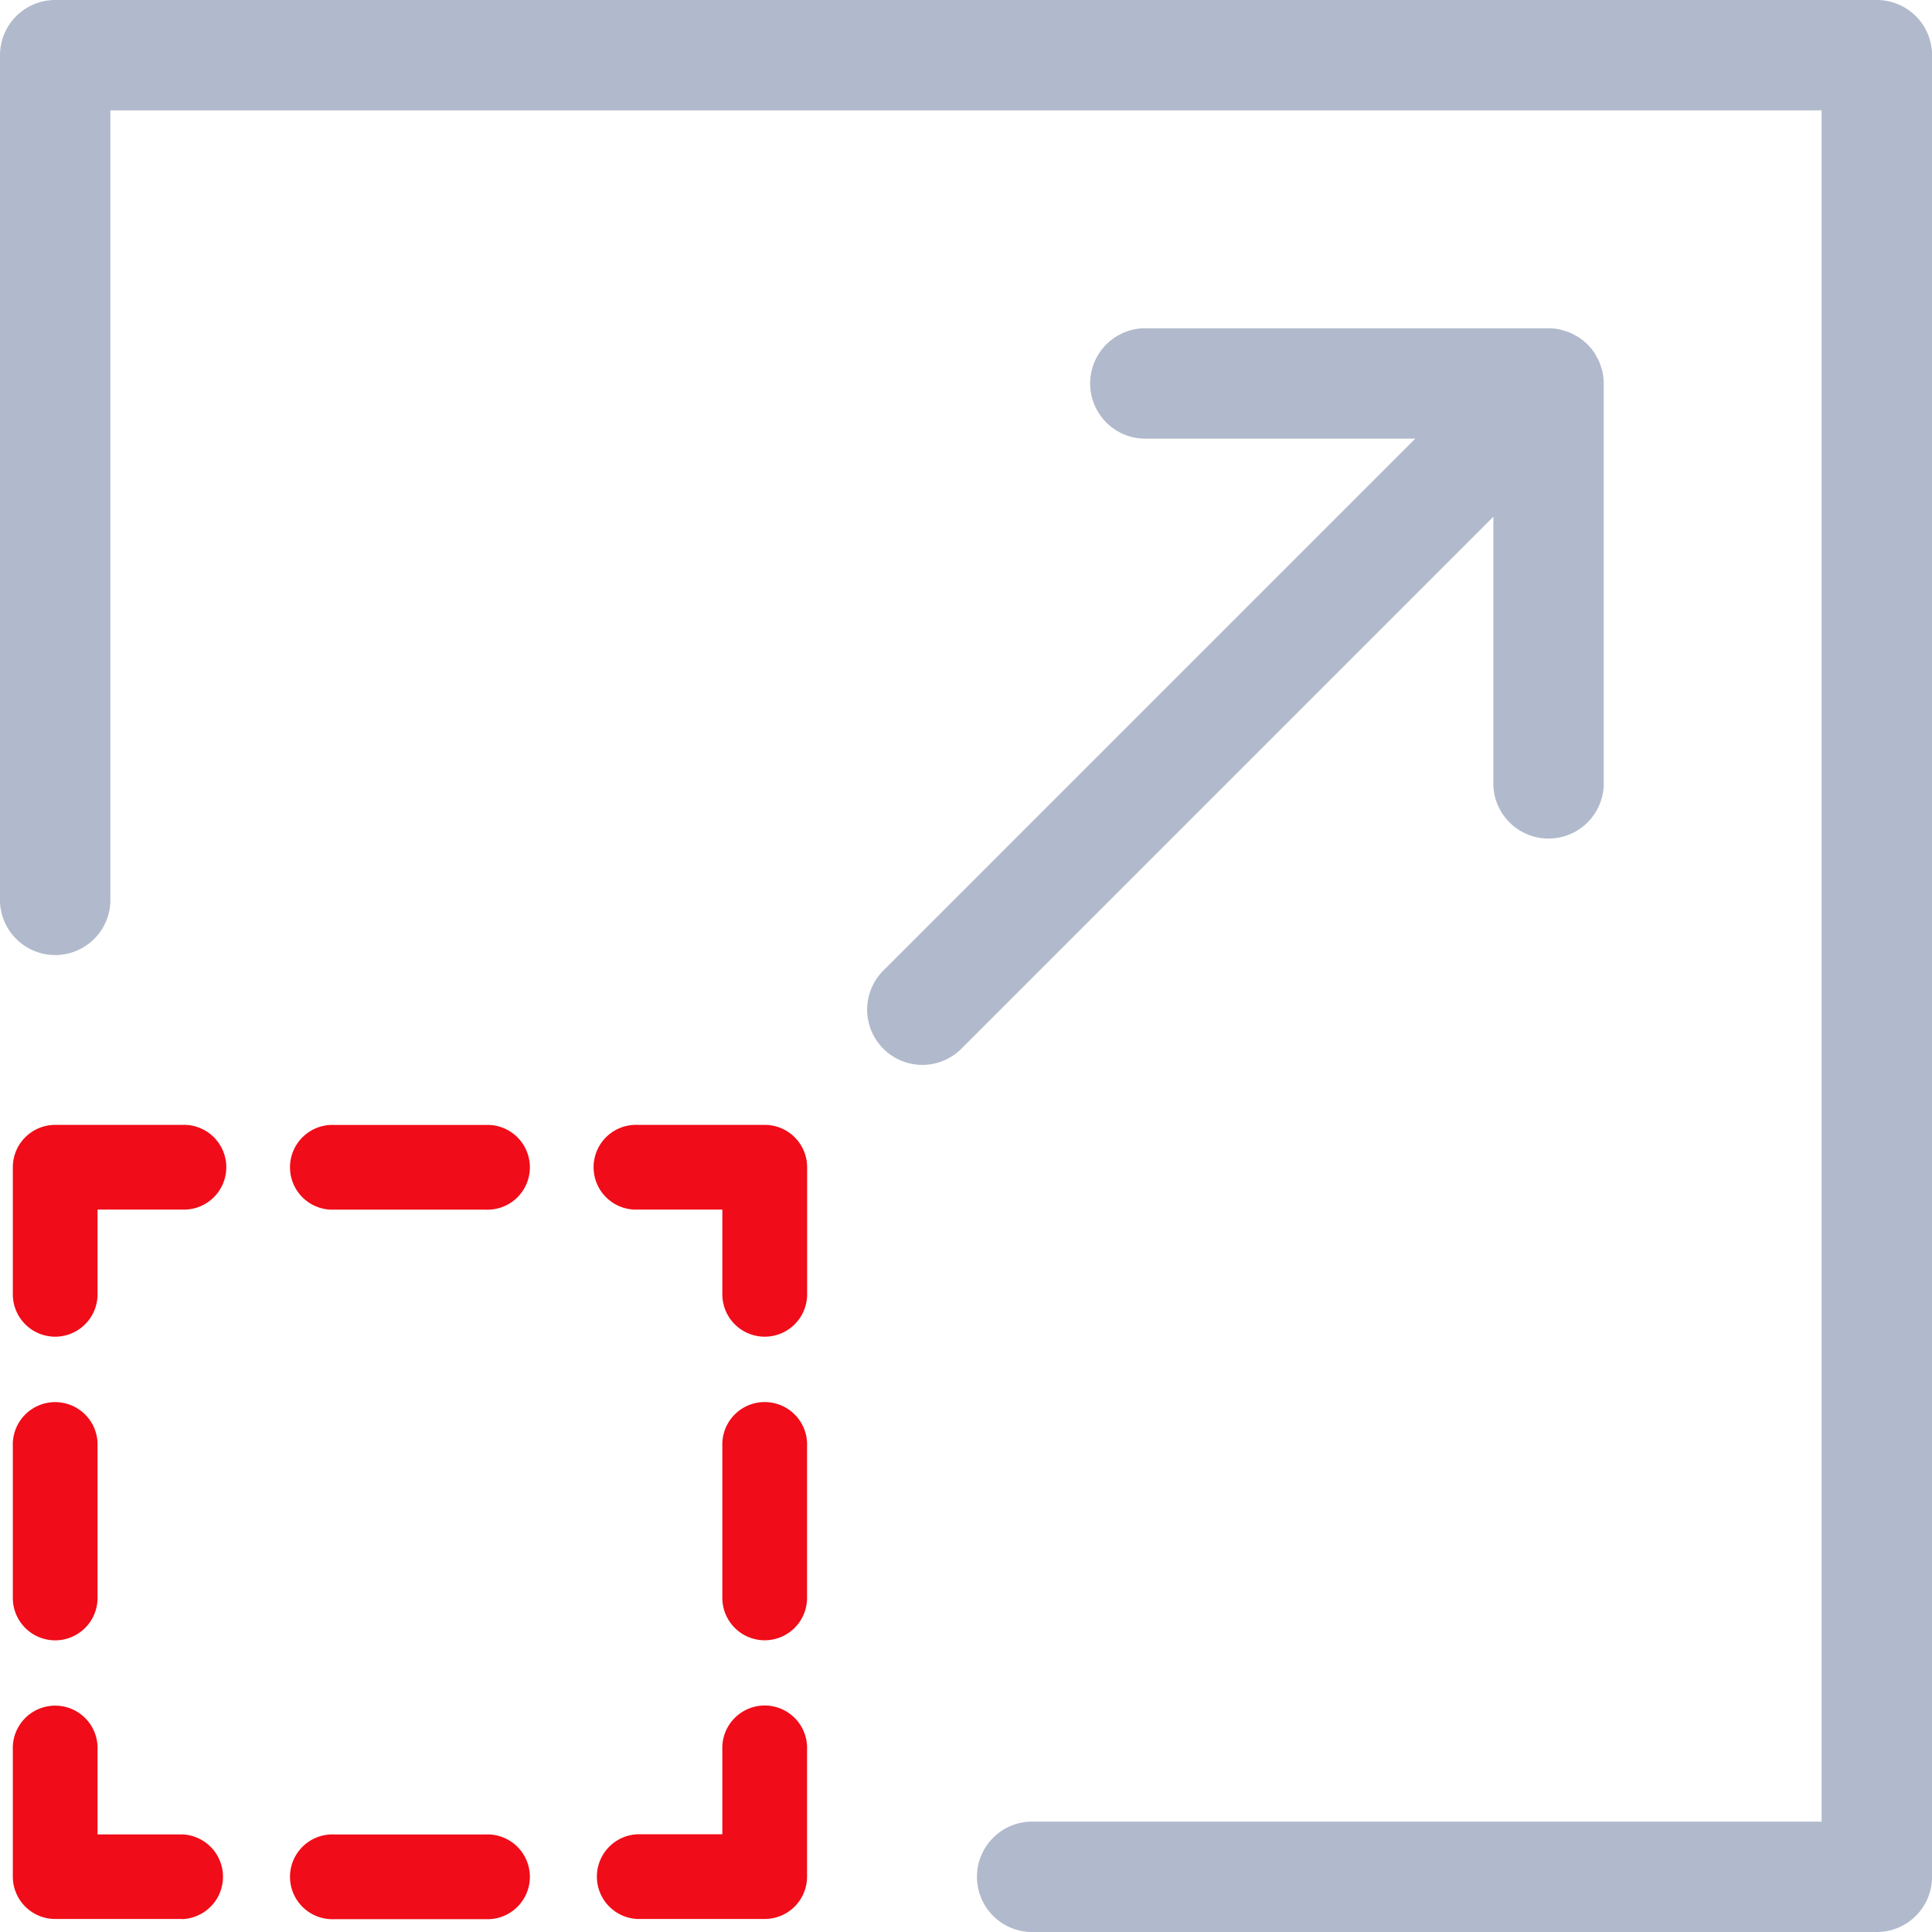 <svg xmlns="http://www.w3.org/2000/svg" width="30.127" height="30.127" viewBox="0 0 30.127 30.127">
  <g id="Enhanced_scalability" data-name="Enhanced scalability" transform="translate(0.2 0.2)">
    <path id="Path_117570" data-name="Path 117570" d="M10.892.193a.66.66,0,0,0-.934,0L1.321,8.83V4.164A.661.661,0,0,0,0,4.164v6.261a.685.685,0,0,0,.013.129c0,.02.011.038.017.057a.66.66,0,0,0,.02.066.6.6,0,0,0,.034.065c.009.016.016.033.027.049a.666.666,0,0,0,.183.183c.016.011.034.018.051.028a.708.708,0,0,0,.063.033.683.683,0,0,0,.067.021c.019.006.037.013.056.017a.655.655,0,0,0,.129.013H6.922a.661.661,0,1,0,0-1.321H2.256l8.637-8.637A.661.661,0,0,0,10.892.193Z" transform="translate(24.608 16.205) rotate(180)" fill="#b1bacc" stroke="#b1bacc" stroke-width="0.4"/>
    <path id="Path_117571" data-name="Path 117571" d="M79.909,150.836a.661.661,0,0,1-.661-.661v-1.321H77.927a.661.661,0,1,1,0-1.321h1.982a.661.661,0,0,1,.661.661v1.982A.661.661,0,0,1,79.909,150.836Z" transform="translate(-68.184 -130.192)" fill="#f00c18"/>
    <path id="Path_117572" data-name="Path 117572" d="M40.021,148.855H37.654a.661.661,0,1,1,0-1.321h2.367a.661.661,0,1,1,0,1.321Z" transform="translate(-32.645 -130.192)" fill="#f00c18"/>
    <path id="Path_117573" data-name="Path 117573" d="M.661,150.836A.661.661,0,0,1,0,150.176v-1.982a.661.661,0,0,1,.661-.661H2.642a.661.661,0,1,1,0,1.321H1.321v1.321A.661.661,0,0,1,.661,150.836Z" transform="translate(0 -130.192)" fill="#f00c18"/>
    <path id="Path_117574" data-name="Path 117574" d="M.661,188.218A.661.661,0,0,1,0,187.557v-2.367a.661.661,0,1,1,1.321,0v2.367A.661.661,0,0,1,.661,188.218Z" transform="translate(0 -162.839)" fill="#f00c18"/>
    <path id="Path_117575" data-name="Path 117575" d="M2.642,228.1H.661A.661.661,0,0,1,0,227.442v-1.982a.661.661,0,1,1,1.321,0v1.321H2.642a.661.661,0,0,1,0,1.321Z" transform="translate(0 -198.376)" fill="#f00c18"/>
    <path id="Path_117576" data-name="Path 117576" d="M40.021,242.981H37.654a.661.661,0,1,1,0-1.321h2.367a.661.661,0,1,1,0,1.321Z" transform="translate(-32.645 -213.254)" fill="#f00c18"/>
    <path id="Path_117577" data-name="Path 117577" d="M79.909,228.1H77.927a.661.661,0,0,1,0-1.321h1.321v-1.321a.661.661,0,1,1,1.321,0v1.982A.661.661,0,0,1,79.909,228.1Z" transform="translate(-68.184 -198.376)" fill="#f00c18"/>
    <path id="Path_117578" data-name="Path 117578" d="M94.787,188.215a.661.661,0,0,1-.661-.661v-2.367a.661.661,0,1,1,1.321,0v2.367A.661.661,0,0,1,94.787,188.215Z" transform="translate(-83.062 -162.837)" fill="#f00c18"/>
    <path id="Path_117579" data-name="Path 117579" d="M29.067,29.727H15.921a.661.661,0,1,1,0-1.321H28.406V1.321H1.321V13.806a.661.661,0,1,1-1.321,0V.661A.661.661,0,0,1,.661,0H29.067a.661.661,0,0,1,.661.661V29.067A.661.661,0,0,1,29.067,29.727Z" transform="translate(0 0)" fill="#b1bacc" stroke="#b1bacc" stroke-width="0.4"/>
  </g>
</svg>
